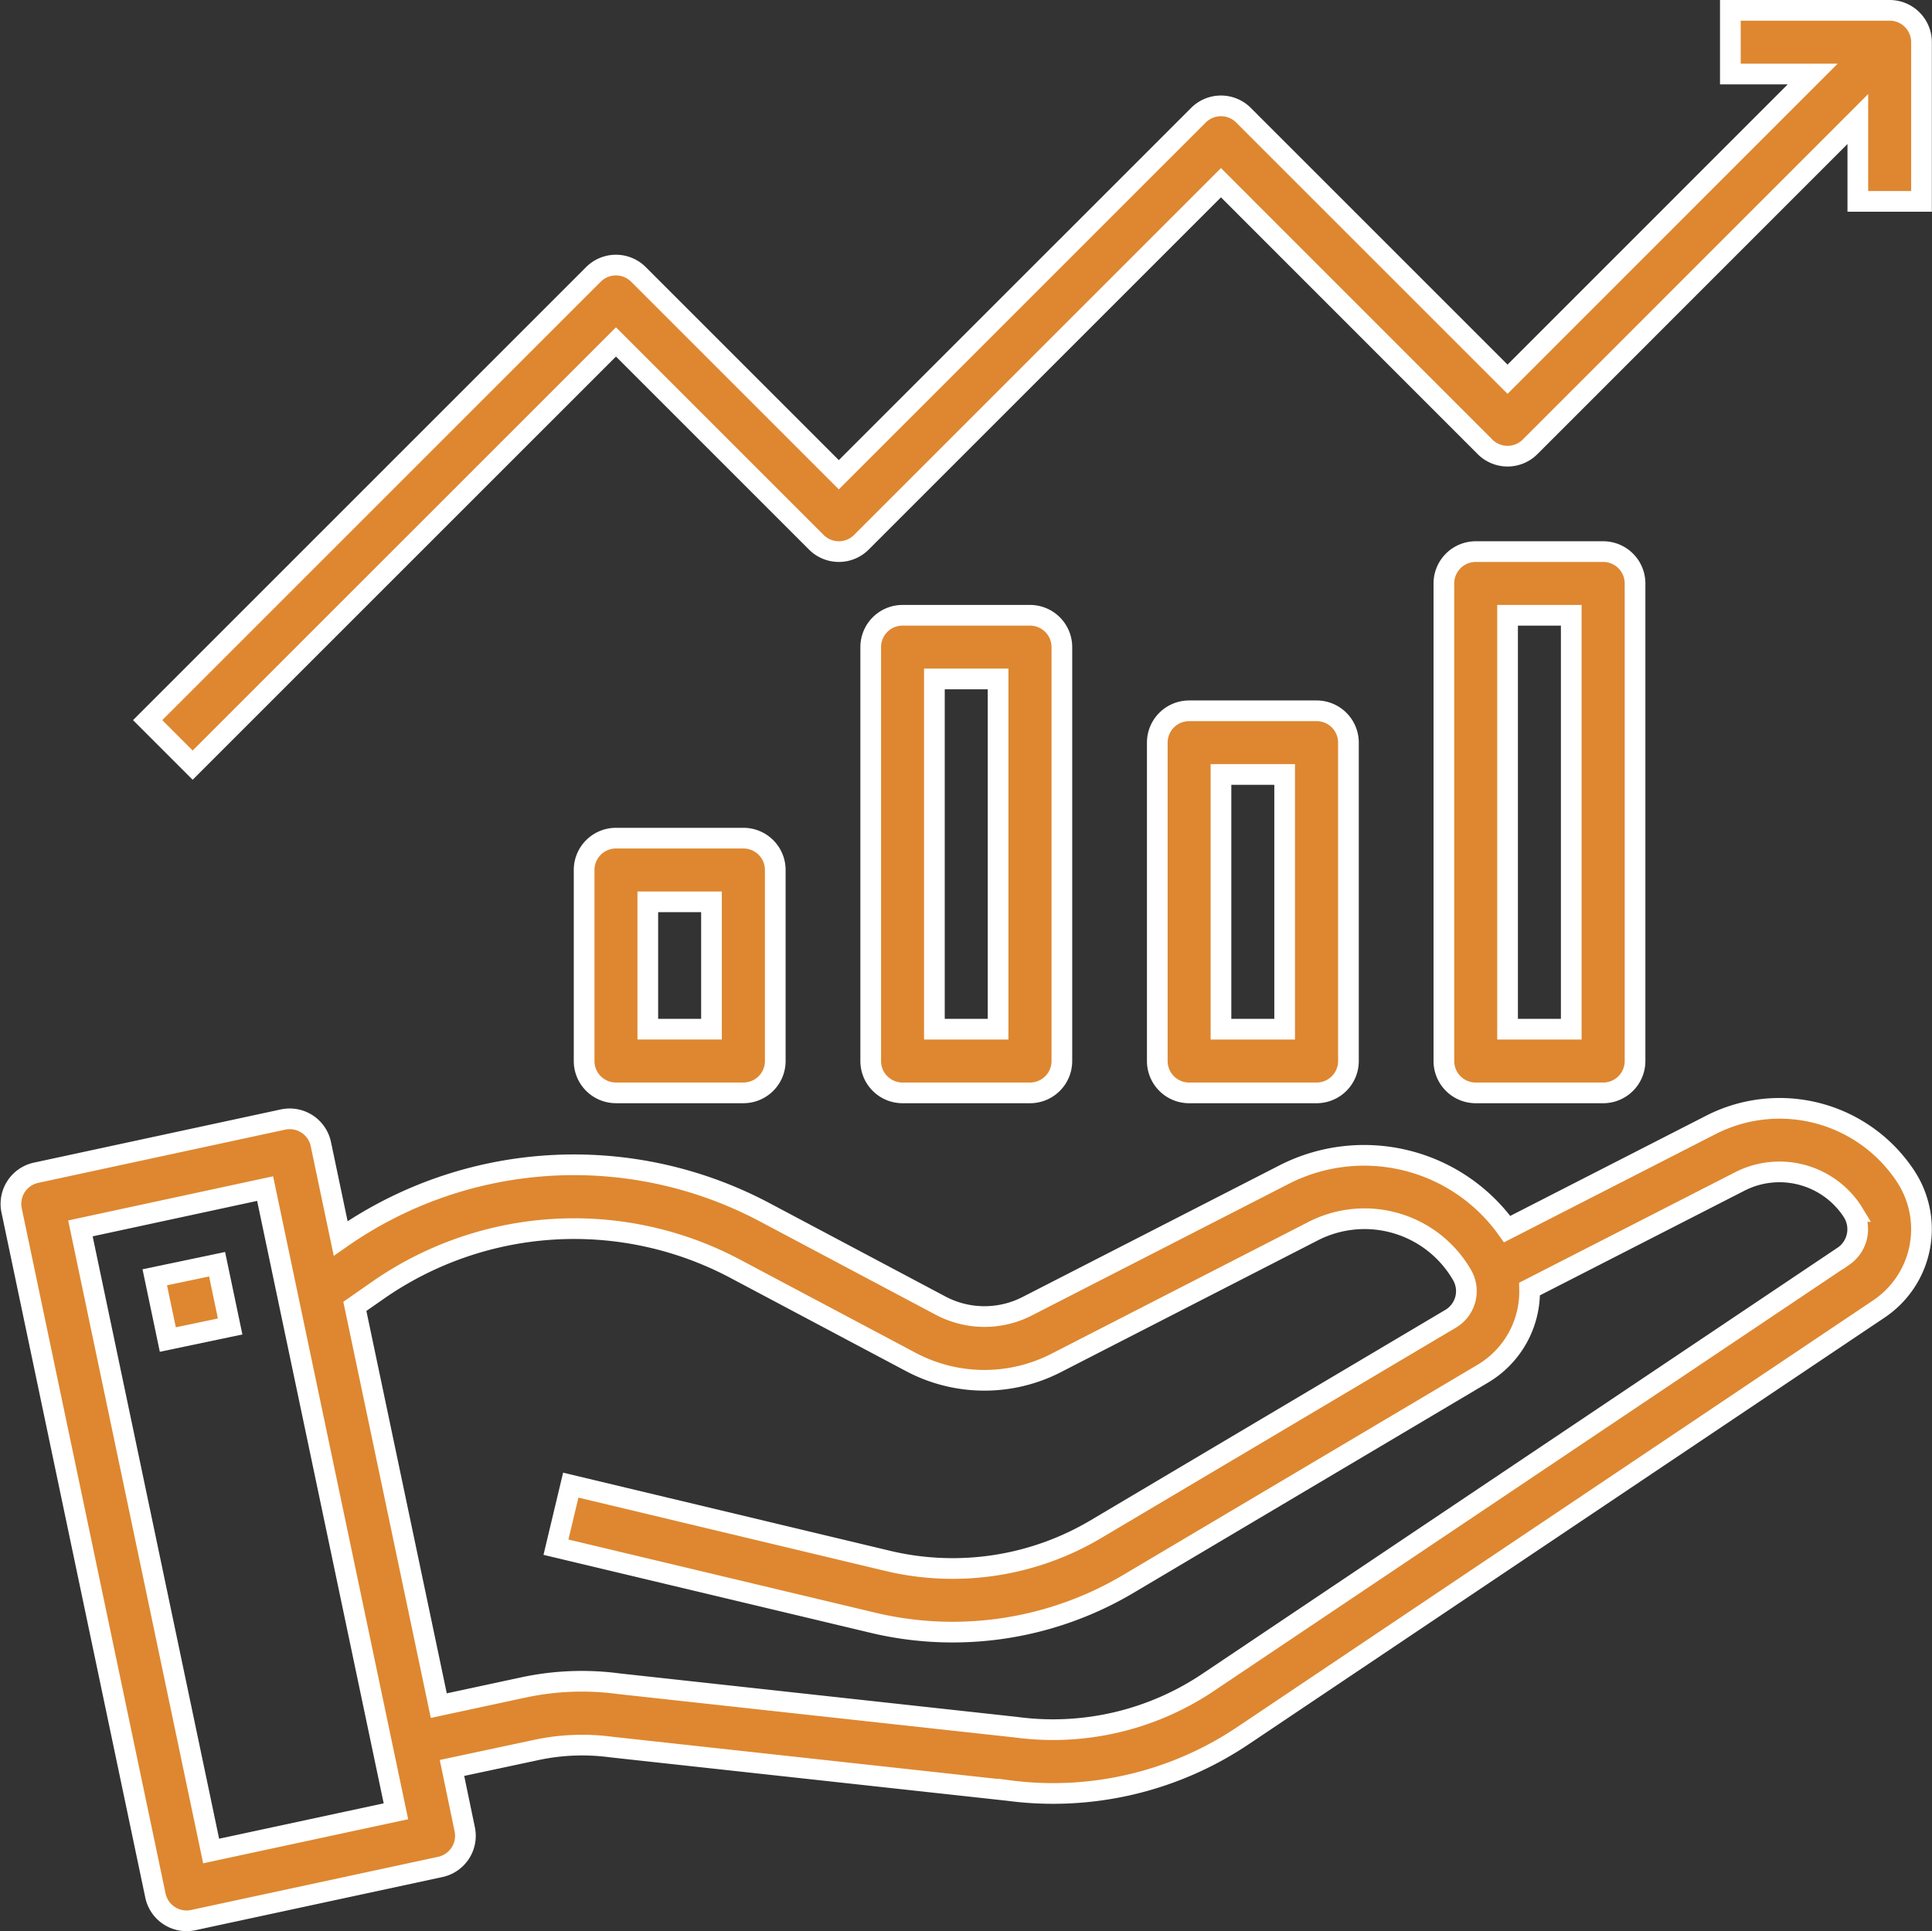 <svg xmlns="http://www.w3.org/2000/svg" width="93.379" height="93.351" viewBox="0 0 93.379 93.351">
  <rect x="0" y="0" width="93.379" height="93.351" fill="#333333" stroke="none"/>
  <g id="Outline" transform="translate(-1.471 -1.5)">
    <path id="Path_1246" data-name="Path 1246" d="M93.6,39.809l-.022-.035a7.292,7.292,0,0,0-9.4-2.495l-9.862,5.045a8.486,8.486,0,0,0-10.773-2.638L51.121,46.051a4.526,4.526,0,0,1-4.186-.026L38.47,41.531a19.652,19.652,0,0,0-20.534,1.244l-.957-4.559a1.539,1.539,0,0,0-1.83-1.188L3.214,39.6a1.539,1.539,0,0,0-1.182,1.819l6.949,33.11a1.539,1.539,0,0,0,1.505,1.231,1.622,1.622,0,0,0,.323-.034l11.94-2.57a1.539,1.539,0,0,0,1.184-1.821l-.616-2.964L27.4,67.5a10.587,10.587,0,0,1,3.617-.139l19.19,2.1A16.459,16.459,0,0,0,61.562,66.8L92.3,46.173a4.645,4.645,0,0,0,1.3-6.364ZM11.676,72.386,5.358,42.29l8.927-1.924,6.322,30.1ZM90.588,43.621,59.85,64.244A13.444,13.444,0,0,1,50.57,66.4l-19.189-2.1a13.485,13.485,0,0,0-4.636.185l-4.066.874-4.057-19.3,1.051-.733A16.589,16.589,0,0,1,37.024,44.25l8.465,4.494a7.584,7.584,0,0,0,7.033.048l12.425-6.373a5.442,5.442,0,0,1,7.187,2.121,1.553,1.553,0,0,1-.545,2.115L54.467,56.812A13.557,13.557,0,0,1,44.5,58.39L29.058,54.7l-.716,3L43.8,61.385a16.637,16.637,0,0,0,12.232-1.925L73.161,49.3A4.617,4.617,0,0,0,75.4,45.22l10.172-5.205a4.211,4.211,0,0,1,5.417,1.43l.017.028a1.579,1.579,0,0,1-.417,2.149Z" transform="translate(0 18.589)" fill="#de8730" stroke="#fff" stroke-width="1"/>
    <rect id="Rectangle_471" data-name="Rectangle 471" width="3.078" height="3.075" transform="translate(8.951 63.242) rotate(-11.848)" fill="#de8730" stroke="#fff" stroke-width="1"/>
    <path id="Path_1247" data-name="Path 1247" d="M21.539,28A1.539,1.539,0,0,0,20,29.539v9.234a1.539,1.539,0,0,0,1.539,1.539H27.7a1.539,1.539,0,0,0,1.539-1.539V29.539A1.539,1.539,0,0,0,27.7,28Zm4.617,9.234H23.078V31.078h3.078Z" transform="translate(9.703 14.015)" fill="#de8730" stroke="#fff" stroke-width="1"/>
    <path id="Path_1248" data-name="Path 1248" d="M30.539,21A1.539,1.539,0,0,0,29,22.539V42.547a1.539,1.539,0,0,0,1.539,1.539H36.7a1.539,1.539,0,0,0,1.539-1.539V22.539A1.539,1.539,0,0,0,36.7,21Zm4.617,20.008H32.078V24.078h3.078Z" transform="translate(14.555 10.242)" fill="#de8730" stroke="#fff" stroke-width="1"/>
    <path id="Path_1249" data-name="Path 1249" d="M39.539,24A1.539,1.539,0,0,0,38,25.539V40.93a1.539,1.539,0,0,0,1.539,1.539H45.7a1.539,1.539,0,0,0,1.539-1.539V25.539A1.539,1.539,0,0,0,45.7,24Zm4.617,15.391H41.078V27.078h3.078Z" transform="translate(19.406 11.859)" fill="#de8730" stroke="#fff" stroke-width="1"/>
    <path id="Path_1250" data-name="Path 1250" d="M48.539,19A1.539,1.539,0,0,0,47,20.539V43.625a1.539,1.539,0,0,0,1.539,1.539H54.7a1.539,1.539,0,0,0,1.539-1.539V20.539A1.539,1.539,0,0,0,54.7,19Zm4.617,23.086H50.078V22.078h3.078Z" transform="translate(24.258 9.164)" fill="#de8730" stroke="#fff" stroke-width="1"/>
    <path id="Path_1251" data-name="Path 1251" d="M28.928,18.028l9.685,9.685a1.539,1.539,0,0,0,2.176,0L58.17,10.332,70.933,23.1a1.539,1.539,0,0,0,2.176,0L88.951,7.254v3.98h3.078v-7.7A1.539,1.539,0,0,0,90.49,2h-7.7V5.078h3.98L72.021,19.831,59.258,7.068a1.539,1.539,0,0,0-2.176,0L39.7,24.449l-9.685-9.685a1.539,1.539,0,0,0-2.176,0L6.293,36.31l2.176,2.176Z" transform="translate(2.314)" fill="#de8730" stroke="#fff" stroke-width="1"/>
  </g>
</svg>
